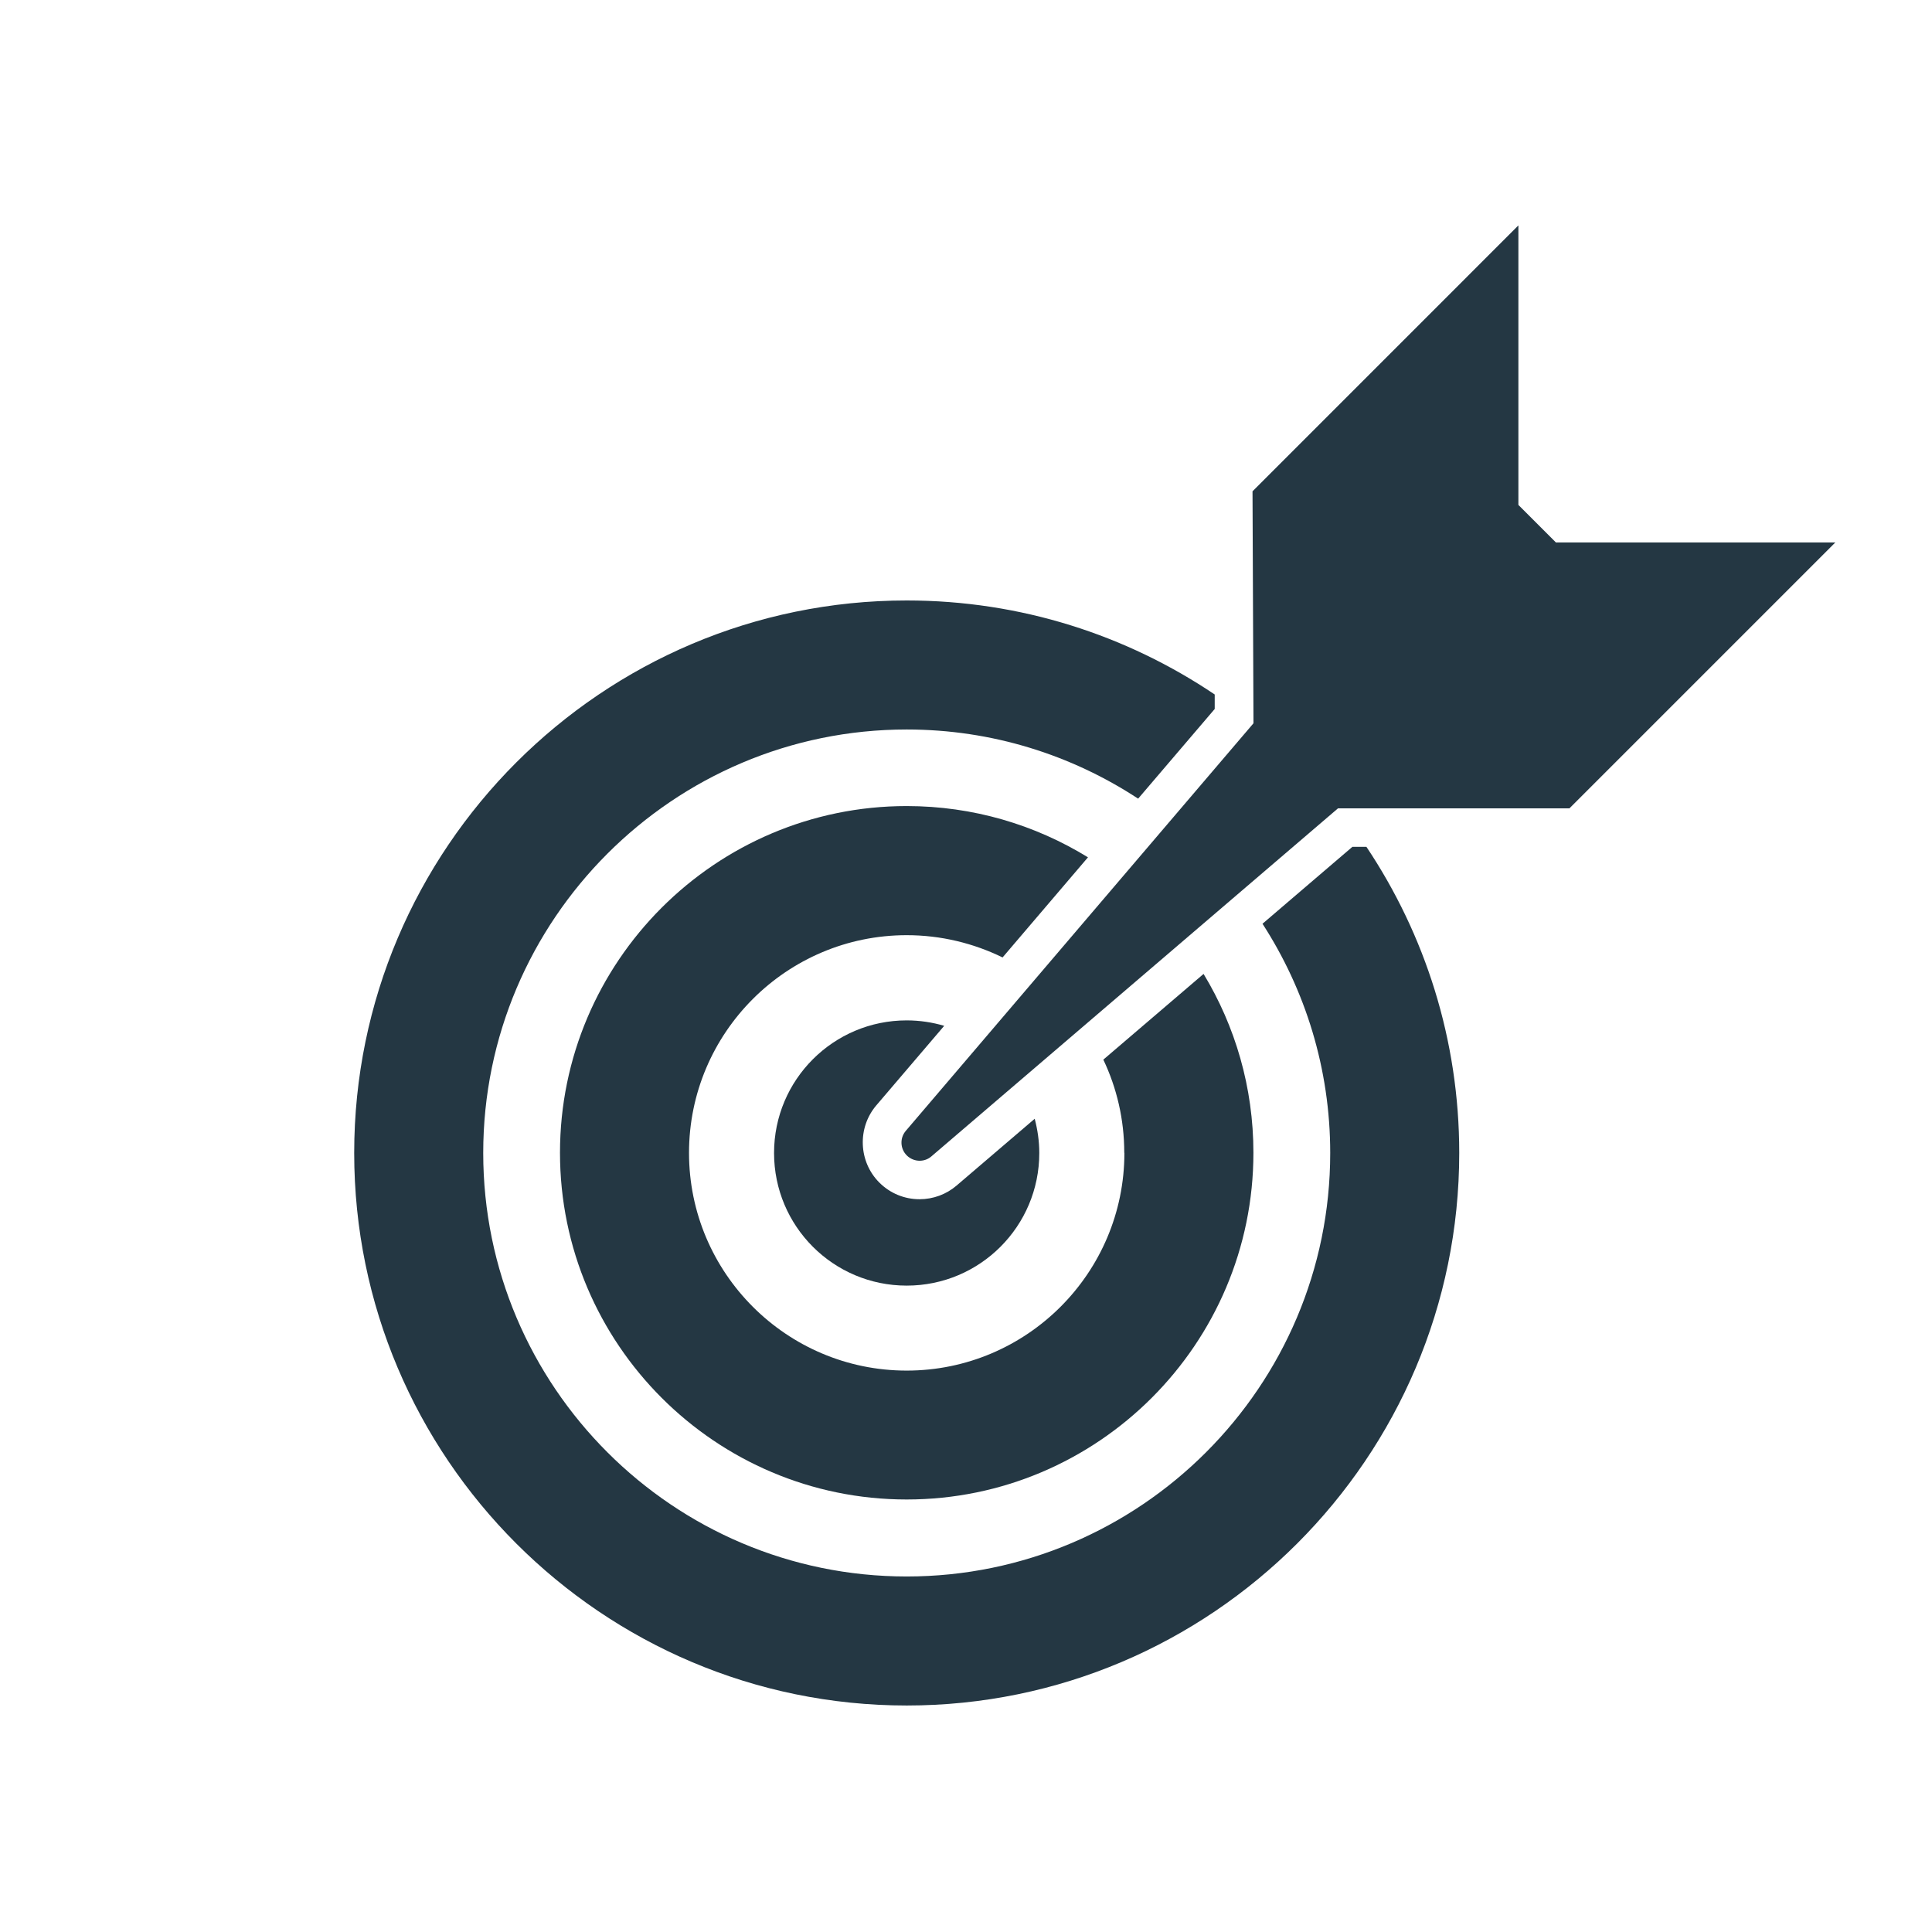 <svg width="60" height="60" viewBox="0 0 60 60" fill="none" xmlns="http://www.w3.org/2000/svg">
<path d="M28.558 37.243C28.087 37.243 27.643 37.06 27.308 36.725C26.661 36.078 26.62 35.028 27.213 34.33L29.323 31.858C28.954 31.749 28.561 31.689 28.158 31.689C25.885 31.689 24.039 33.531 24.039 35.807C24.039 38.083 25.882 39.926 28.158 39.926C30.434 39.926 32.276 38.083 32.276 35.807C32.276 35.438 32.222 35.082 32.134 34.744L29.706 36.82C29.387 37.094 28.977 37.243 28.558 37.243Z" fill="#243743"/>
<path d="M34.919 35.804C34.919 39.533 31.887 42.565 28.158 42.565C24.429 42.565 21.398 39.533 21.398 35.804C21.398 32.075 24.429 29.043 28.158 29.043C29.225 29.043 30.235 29.294 31.136 29.734L33.788 26.625C32.148 25.616 30.221 25.033 28.158 25.033C22.221 25.033 17.391 29.863 17.391 35.8C17.391 41.738 22.221 46.568 28.158 46.568C34.096 46.568 38.926 41.738 38.926 35.8C38.926 33.768 38.36 31.868 37.378 30.246L34.265 32.908C34.682 33.785 34.915 34.764 34.915 35.8L34.919 35.804Z" fill="#243743"/>
<path d="M39.208 28.688C40.535 30.74 41.311 33.186 41.311 35.807C41.311 43.059 35.411 48.959 28.159 48.959C20.907 48.959 15.007 43.059 15.007 35.807C15.007 28.555 20.907 22.655 28.159 22.655C30.811 22.655 33.28 23.448 35.346 24.803L37.724 22.018V21.568C34.987 19.725 31.699 18.648 28.159 18.648C18.699 18.648 11 26.347 11 35.807C11 45.267 18.699 52.966 28.159 52.966C37.619 52.966 45.318 45.267 45.318 35.807C45.318 32.291 44.255 29.023 42.436 26.3H41.999L39.208 28.688Z" fill="#243743"/>
<path d="M48.314 16.84L47.155 15.681V7L38.898 15.258L38.928 22.462L28.13 35.12C27.94 35.343 27.954 35.675 28.16 35.882C28.269 35.99 28.414 36.048 28.56 36.048C28.689 36.048 28.821 36.004 28.926 35.912L41.553 25.104H48.74L56.998 16.846H48.317L48.314 16.84Z" fill="#243743"/>
</svg>
